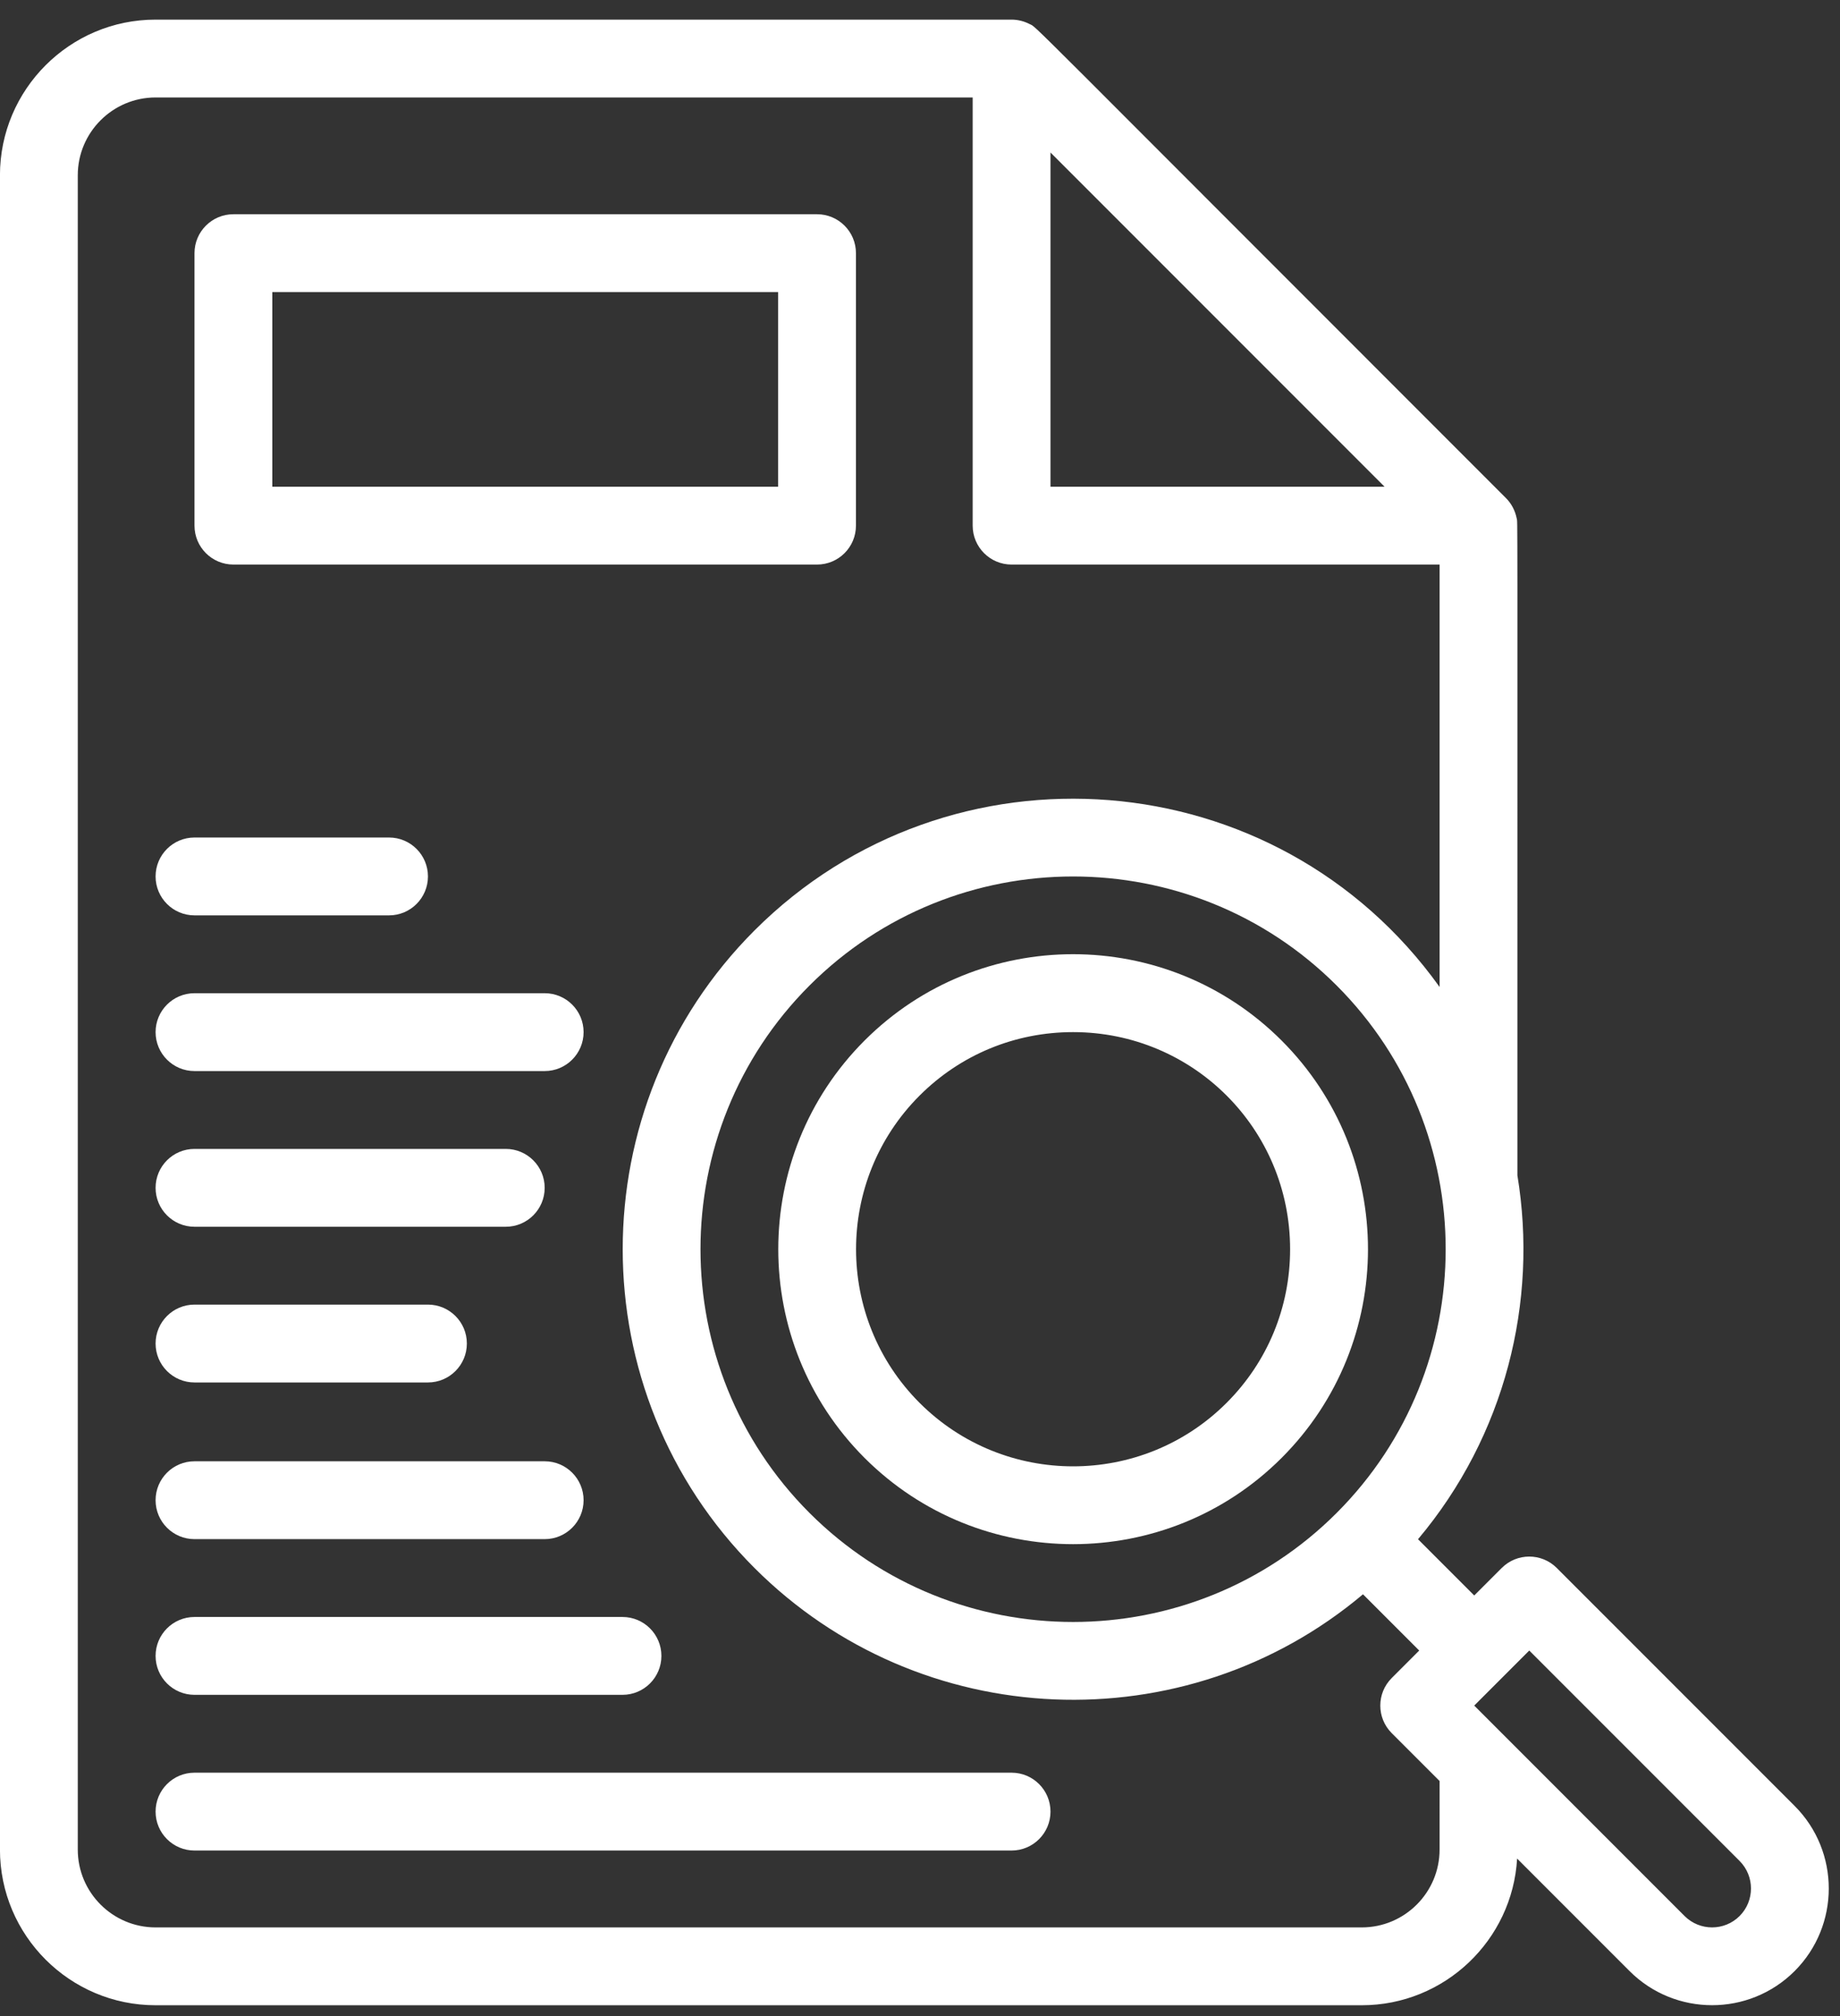 <?xml version="1.0" encoding="UTF-8" standalone="no"?><svg xmlns="http://www.w3.org/2000/svg" xmlns:xlink="http://www.w3.org/1999/xlink" fill="#ffffff" height="518" preserveAspectRatio="xMidYMid meet" version="1" viewBox="21.0 -4.1 472.9 518.0" width="472.9" zoomAndPan="magnify"><rect x="21.0" y="-4.1" width="472.9" height="518.0" fill="#333333" stroke="none"/><g><g id="change1_1"><path d="M70.988,351.061h60c5.522,0,10-4.478,10-10c0-5.522-4.478-10-10-10h-60c-5.522,0-10,4.478-10,10 C60.988,346.583,65.465,351.061,70.988,351.061z"/><path d="M70.988,311.061h80c5.522,0,10-4.478,10-10c0-5.522-4.478-10-10-10h-80c-5.522,0-10,4.478-10,10 C60.988,306.583,65.465,311.061,70.988,311.061z"/><path d="M70.988,271.061h90c5.522,0,10-4.478,10-10c0-5.522-4.478-10-10-10h-90c-5.522,0-10,4.477-10,10 C60.988,266.583,65.465,271.061,70.988,271.061z"/><path d="M70.988,231.061h50c5.522,0,10-4.478,10-10c0-5.523-4.478-10-10-10h-50c-5.522,0-10,4.477-10,10 C60.988,226.583,65.465,231.061,70.988,231.061z"/><path d="M70.988,391.311h90c5.522,0,10-4.478,10-10c0-5.522-4.478-10-10-10h-90c-5.522,0-10,4.478-10,10 C60.988,386.833,65.465,391.311,70.988,391.311z"/><path d="M70.988,431.311h110c5.522,0,10-4.478,10-10c0-5.522-4.478-10-10-10h-110c-5.522,0-10,4.478-10,10 C60.988,426.833,65.465,431.311,70.988,431.311z"/><path d="M280.988,451.311h-210c-5.522,0-10,4.478-10,10c0,5.522,4.478,10,10,10h210c5.522,0,10-4.478,10-10 C290.988,455.789,286.51,451.311,280.988,451.311z"/><path d="M80.988,140.939h150c5.522,0,10-4.477,10-10v-70c0-5.522-4.478-10-10-10h-150c-5.522,0-10,4.478-10,10v70 C70.988,136.461,75.465,140.939,80.988,140.939z M90.988,70.939h130v50h-130V70.939z"/><path d="M243.191,263.229c-29.556,29.557-29.556,77.648,0,107.206c29.557,29.557,77.65,29.557,107.207,0 c29.586-29.586,29.586-77.619-0.001-107.206C320.809,233.641,272.778,233.642,243.191,263.229z M336.255,356.292 c-21.758,21.76-57.162,21.762-78.922,0c-21.759-21.759-21.759-57.163,0-78.921c10.521-10.521,24.534-16.315,39.46-16.315 c30.878,0,55.776,24.888,55.776,55.776C352.57,331.758,346.776,345.772,336.255,356.292z"/><path d="M482.239,459.85l-61.132-61.131c-3.906-3.904-10.236-3.904-14.143,0l-7.069,7.069l-14.451-14.45 c22.389-26.6,30.905-60.978,25.542-93.497c-0.014-178.306,0.088-167.355-0.183-168.778c-0.391-2.001-1.376-3.825-2.746-5.195 C280.076-4.053,287.802,3.226,285.596,2.07c-1.336-0.695-2.961-1.131-4.608-1.131h-220c-22.056,0-40,17.944-40,40v430.122 c0,22.056,17.944,40,40,40h310c21.277,0,38.722-16.701,39.928-37.681l28.898,28.898c11.695,11.695,30.729,11.696,42.425,0h0.001 C493.937,490.581,493.937,471.547,482.239,459.85z M364.539,384.577c-37.355,37.355-98.135,37.355-135.49,0 c-37.354-37.355-37.354-98.135,0-135.49c37.355-37.355,98.136-37.355,135.49,0C401.894,286.442,401.894,347.222,364.539,384.577z M290.988,35.082l85.857,85.857h-85.857V35.082z M390.988,471.061c0,11.028-8.972,20-20,20h-310c-11.028,0-20-8.972-20-20V40.939 c0-11.028,8.972-20,20-20h210v110c0,5.523,4.478,10,10,10h110v108.519c-41.859-58.454-125.888-64.705-176.081-14.514 c-45.152,45.153-45.152,118.623,0,163.775c42.542,42.54,110.686,45.235,156.396,6.762l14.45,14.45l-7.072,7.072 c-3.905,3.905-3.905,10.237,0,14.142l12.307,12.307V471.061z M468.097,488.135c-3.897,3.898-10.242,3.898-14.142,0l-54.06-54.061 c1.385-1.385-2.497,2.497,14.142-14.142l54.06,54.06C471.996,477.892,471.996,484.236,468.097,488.135z"/></g></g></svg>